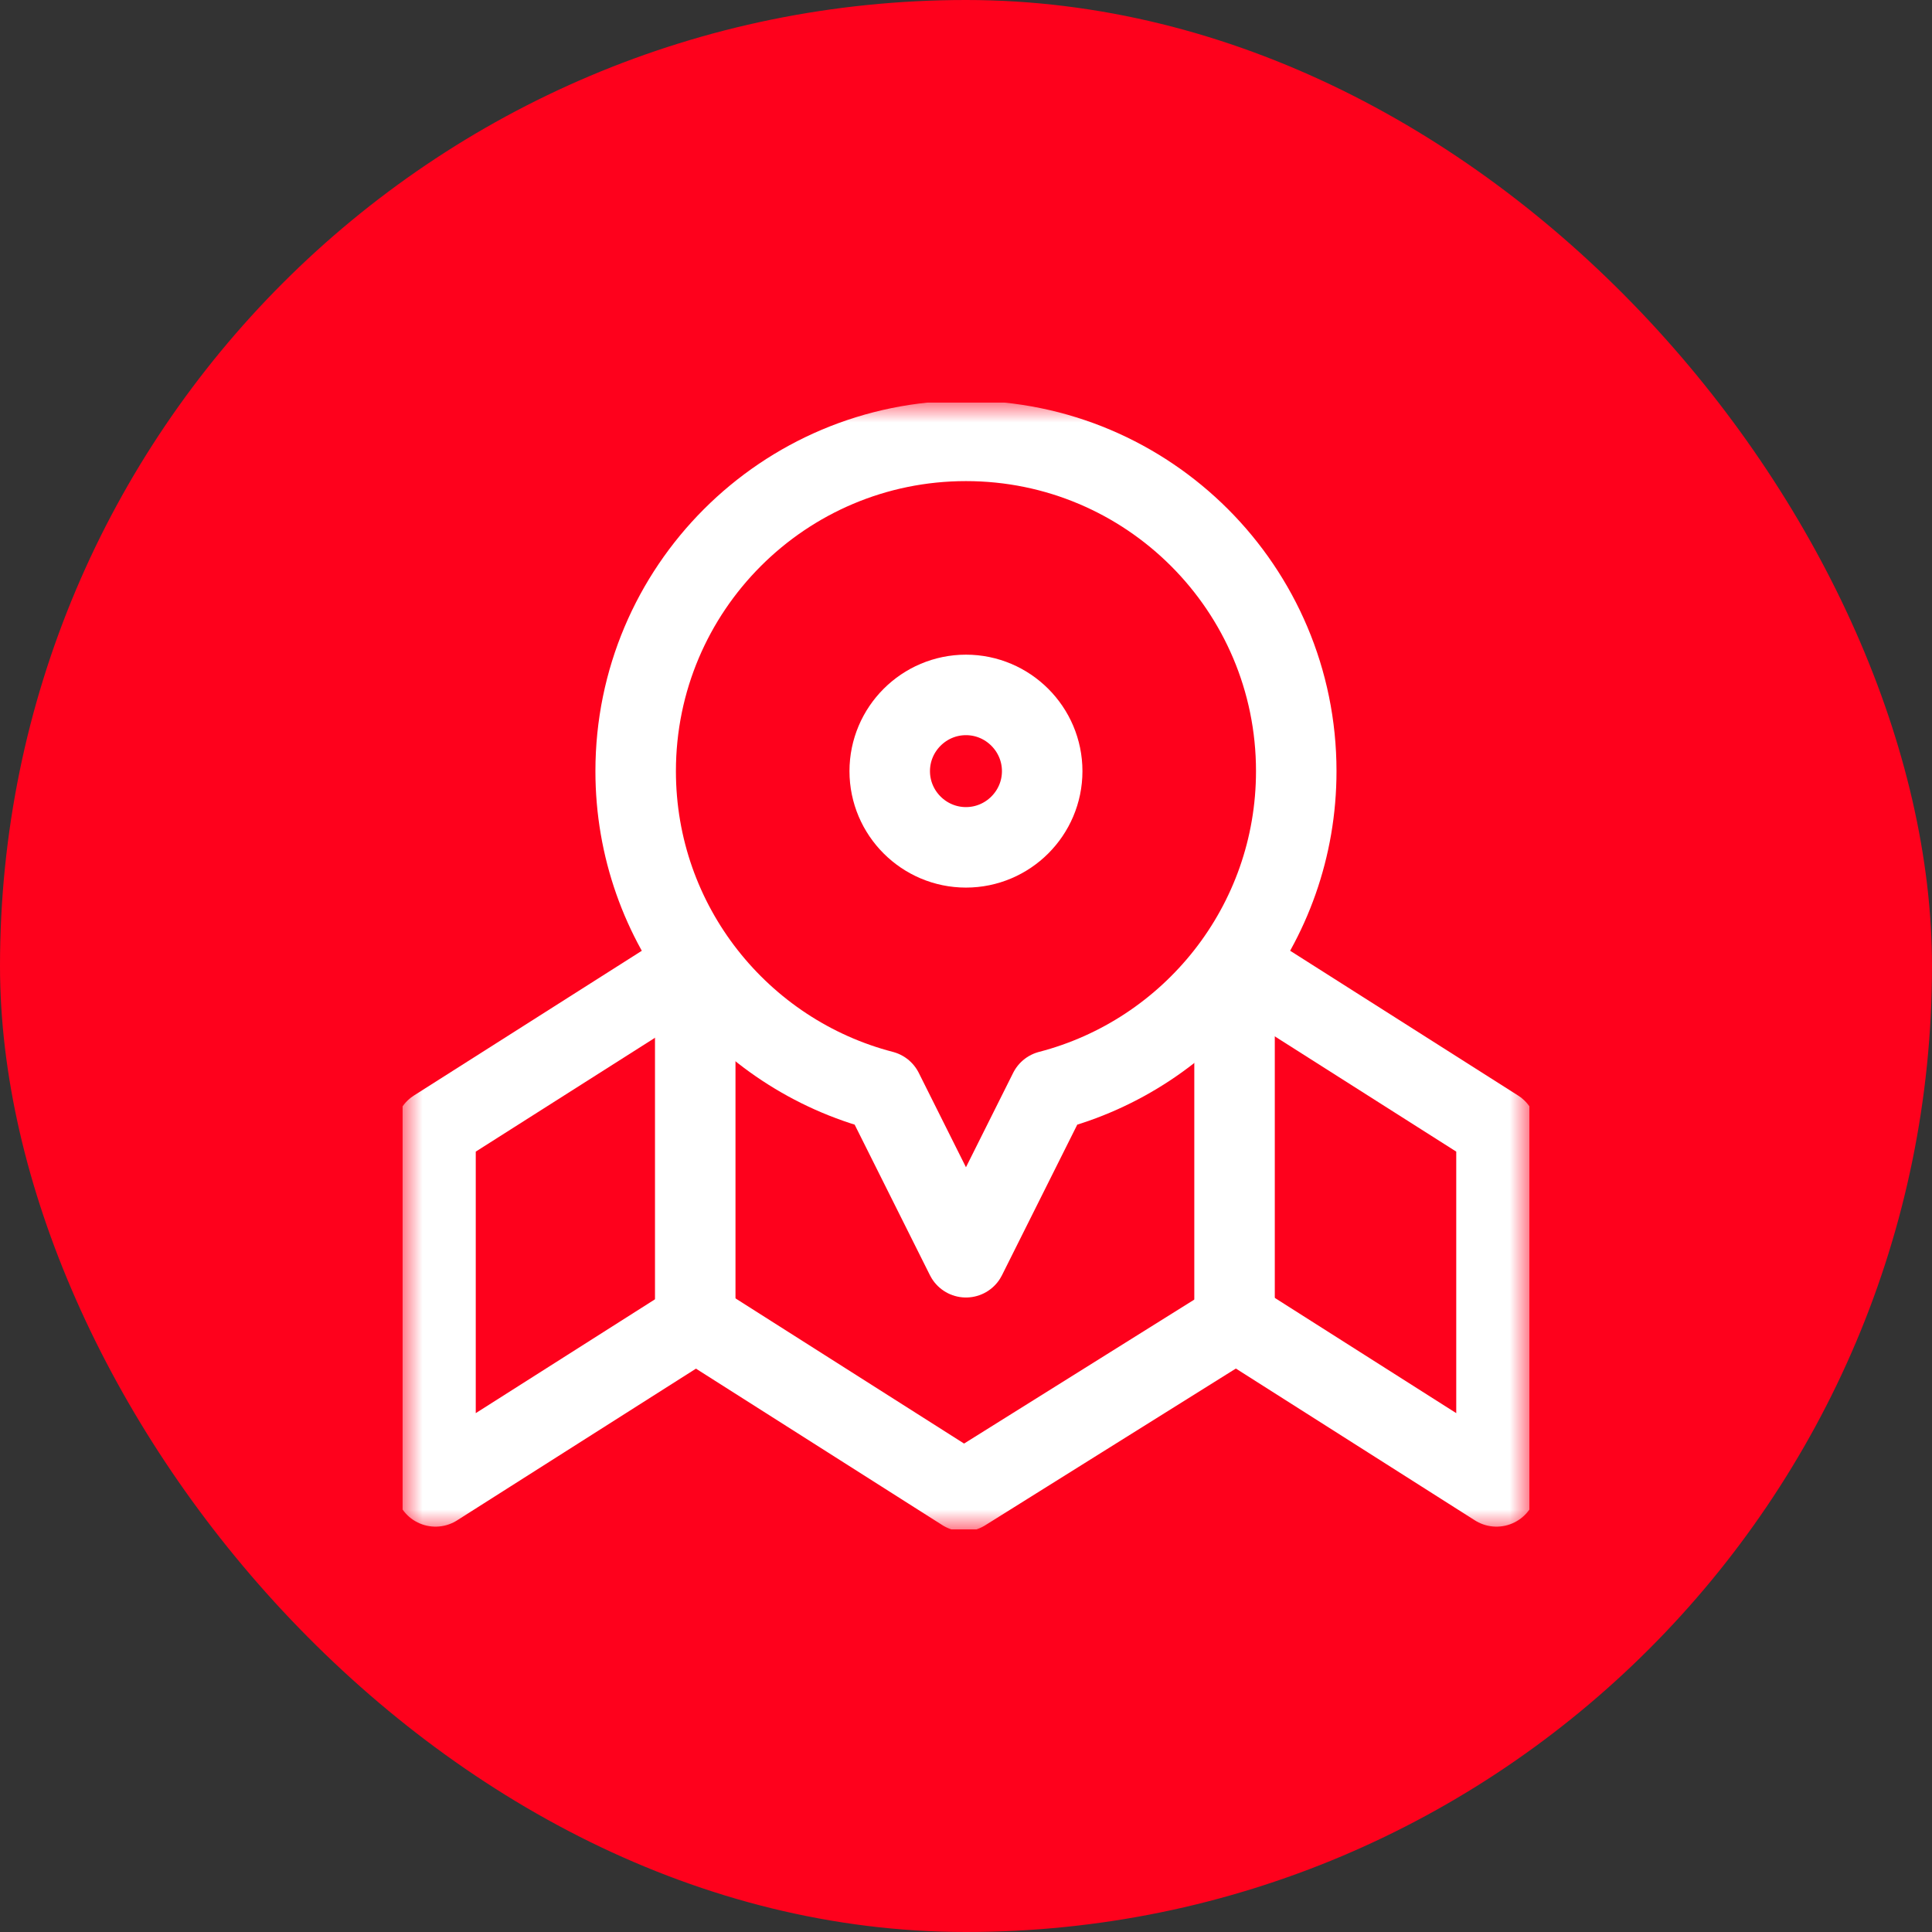 <svg width="48" height="48" viewBox="0 0 48 48" fill="none" xmlns="http://www.w3.org/2000/svg">
<rect x="0" y="0" width="48" height="48" fill="#333333" stroke="none"/>
<rect width="48" height="48" rx="24" fill="#FE011C"/>
<g clip-path="url(#clip0_980_11671)">
<mask id="mask0_980_11671" style="mask-type:luminance" maskUnits="userSpaceOnUse" x="10" y="10" width="28" height="28">
<path d="M37 37V11H11V37H37Z" fill="white" stroke="white" stroke-width="2"/>
</mask>
<g mask="url(#mask0_980_11671)">
<path d="M30.709 23.952L37.18 28.062V36.929L30.709 32.819L23.948 37.047L17.291 32.819L10.82 36.929V28.062L17.291 23.952" stroke="white" stroke-width="2" stroke-miterlimit="22.926" stroke-linecap="round" stroke-linejoin="round"/>
<path d="M23.999 10.953C28.531 10.953 32.205 14.627 32.205 19.159C32.205 22.977 29.598 26.186 26.066 27.102L23.999 31.236L21.932 27.102C18.401 26.186 15.793 22.977 15.793 19.159C15.793 14.627 19.467 10.953 23.999 10.953Z" stroke="white" stroke-width="2" stroke-miterlimit="22.926" stroke-linecap="round" stroke-linejoin="round"/>
<path d="M23.999 21.052C25.042 21.052 25.893 20.202 25.893 19.159C25.893 18.116 25.042 17.265 23.999 17.265C22.956 17.265 22.105 18.116 22.105 19.159C22.105 20.202 22.956 21.052 23.999 21.052Z" stroke="white" stroke-width="2" stroke-miterlimit="22.926" stroke-linecap="round" stroke-linejoin="round"/>
<path d="M17.273 32.819V23.913" stroke="white" stroke-width="2" stroke-miterlimit="22.926" stroke-linecap="round" stroke-linejoin="round"/>
<path d="M30.672 32.819V23.994" stroke="white" stroke-width="2" stroke-miterlimit="22.926" stroke-linecap="round" stroke-linejoin="round"/>
</g>
</g>
<defs>
<clipPath id="clip0_980_11671">
<rect width="28" height="28" fill="white" transform="translate(10 10)"/>
</clipPath>
</defs>
</svg>
